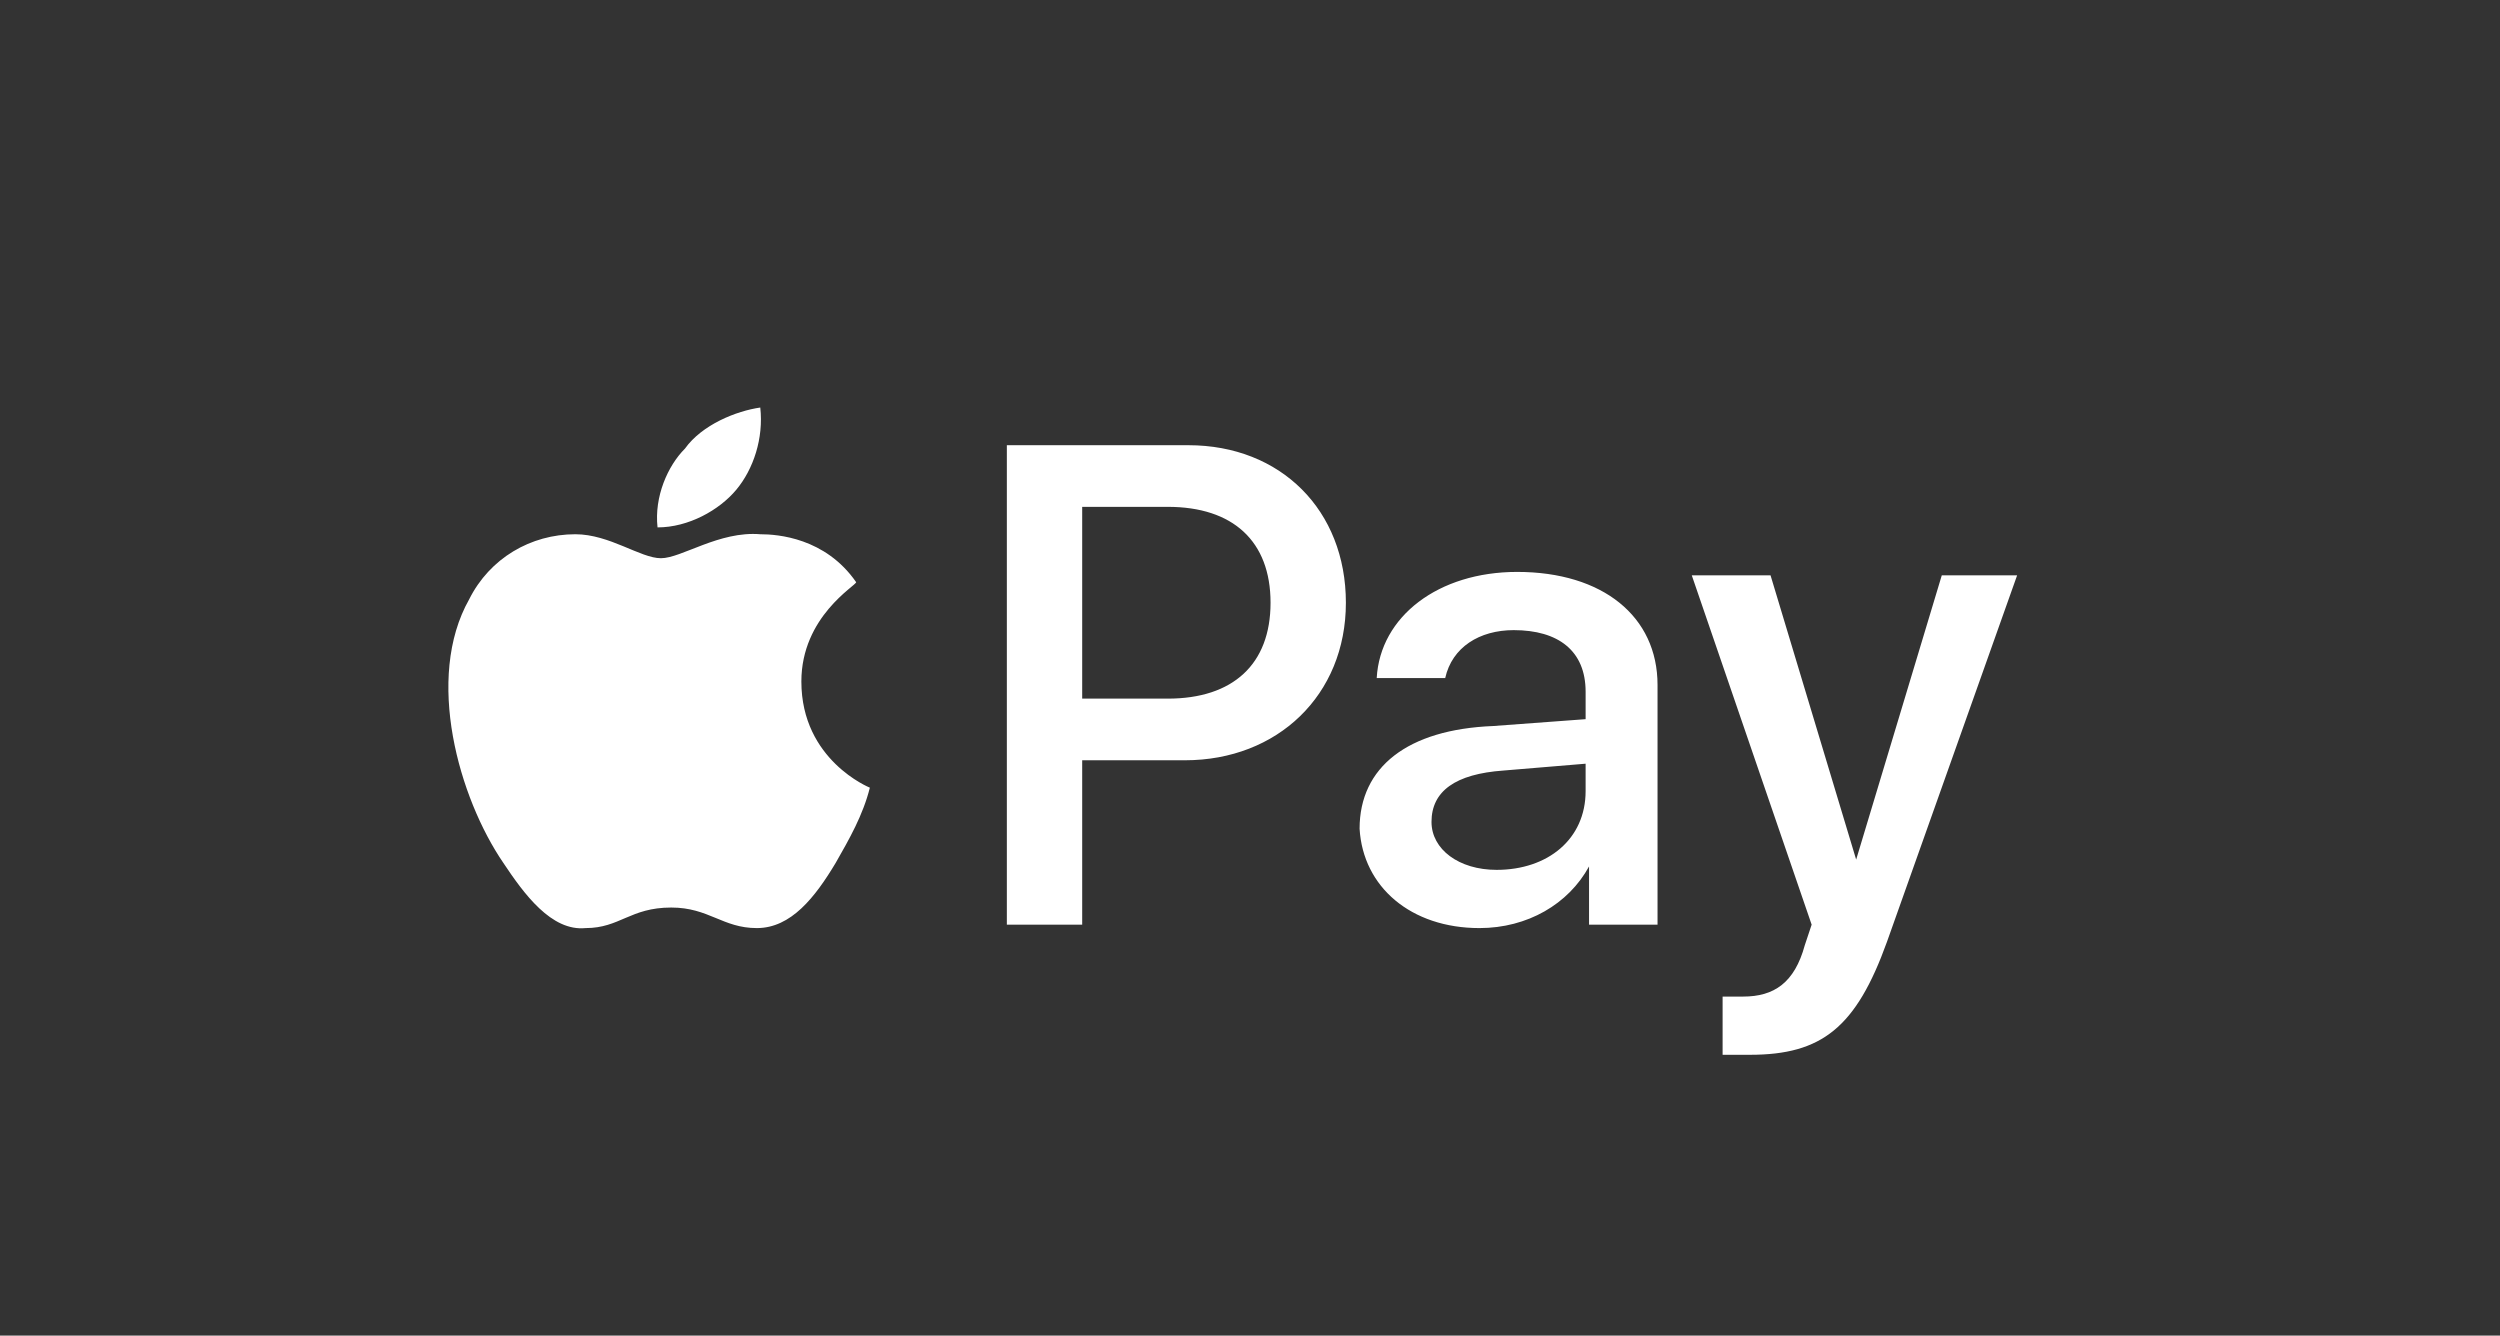 <?xml version="1.0" encoding="utf-8"?>
<!-- Generator: Adobe Illustrator 26.3.1, SVG Export Plug-In . SVG Version: 6.00 Build 0)  -->
<svg version="1.1" id="Слой_1" xmlns="http://www.w3.org/2000/svg" xmlns:xlink="http://www.w3.org/1999/xlink" x="0px" y="0px"
	 viewBox="0 0 73 39" style="enable-background:new 0 0 73 39;" xml:space="preserve">
<rect x="0" y="0" width="73" height="39" fill="#333333" stroke="none"/>
<style type="text/css">
	.st0{fill:#FFFFFF;}
</style>
<g>
	<path class="st0" d="M21.5,14.3c-0.5,0.6-1.4,1.1-2.3,1.1c-0.1-0.9,0.3-1.8,0.8-2.3c0.5-0.7,1.5-1.1,2.2-1.2
		C22.3,12.8,22,13.7,21.5,14.3z M22.2,15.6c-1.2-0.1-2.3,0.7-2.9,0.7c-0.6,0-1.5-0.7-2.5-0.7c-1.3,0-2.5,0.7-3.1,1.9
		c-1.3,2.3-0.3,5.8,1,7.7c0.6,0.9,1.4,2,2.4,1.9c1,0,1.3-0.6,2.5-0.6c1.1,0,1.5,0.6,2.5,0.6c1,0,1.7-0.9,2.3-1.9
		c0.4-0.7,0.8-1.4,1-2.2c0,0-2-0.8-2-3.1c0-1.9,1.6-2.8,1.6-2.9C24.1,15.7,22.7,15.6,22.2,15.6z M29.4,13v14h2.2v-4.8h3
		c2.7,0,4.7-1.9,4.7-4.6c0-2.7-1.9-4.6-4.6-4.6C34.6,13,29.4,13,29.4,13z M31.6,14.8h2.5c1.9,0,3,1,3,2.8c0,1.8-1.1,2.8-3,2.8h-2.5
		V14.8L31.6,14.8z M43.2,27.1c1.4,0,2.6-0.7,3.2-1.8h0V27h2v-7c0-2-1.6-3.3-4.1-3.3c-2.3,0-4,1.3-4.1,3.1h2c0.2-0.9,1-1.4,2-1.4
		c1.3,0,2.1,0.6,2.1,1.8v0.8l-2.7,0.2c-2.5,0.1-3.9,1.2-3.9,3C39.8,25.9,41.2,27.1,43.2,27.1L43.2,27.1z M43.7,25.4
		c-1.1,0-1.9-0.6-1.9-1.4c0-0.9,0.7-1.4,2.1-1.5l2.4-0.2v0.8C46.3,24.5,45.2,25.4,43.7,25.4z M51.1,30.8c2.1,0,3.1-0.8,4-3.3
		l3.8-10.7h-2.2l-2.5,8.3h0l-2.5-8.3h-2.3L52.9,27l-0.2,0.6c-0.3,1.1-0.9,1.5-1.8,1.5c-0.2,0-0.5,0-0.6,0v1.7
		C50.4,30.8,50.9,30.8,51.1,30.8z"/>
</g>
</svg>
